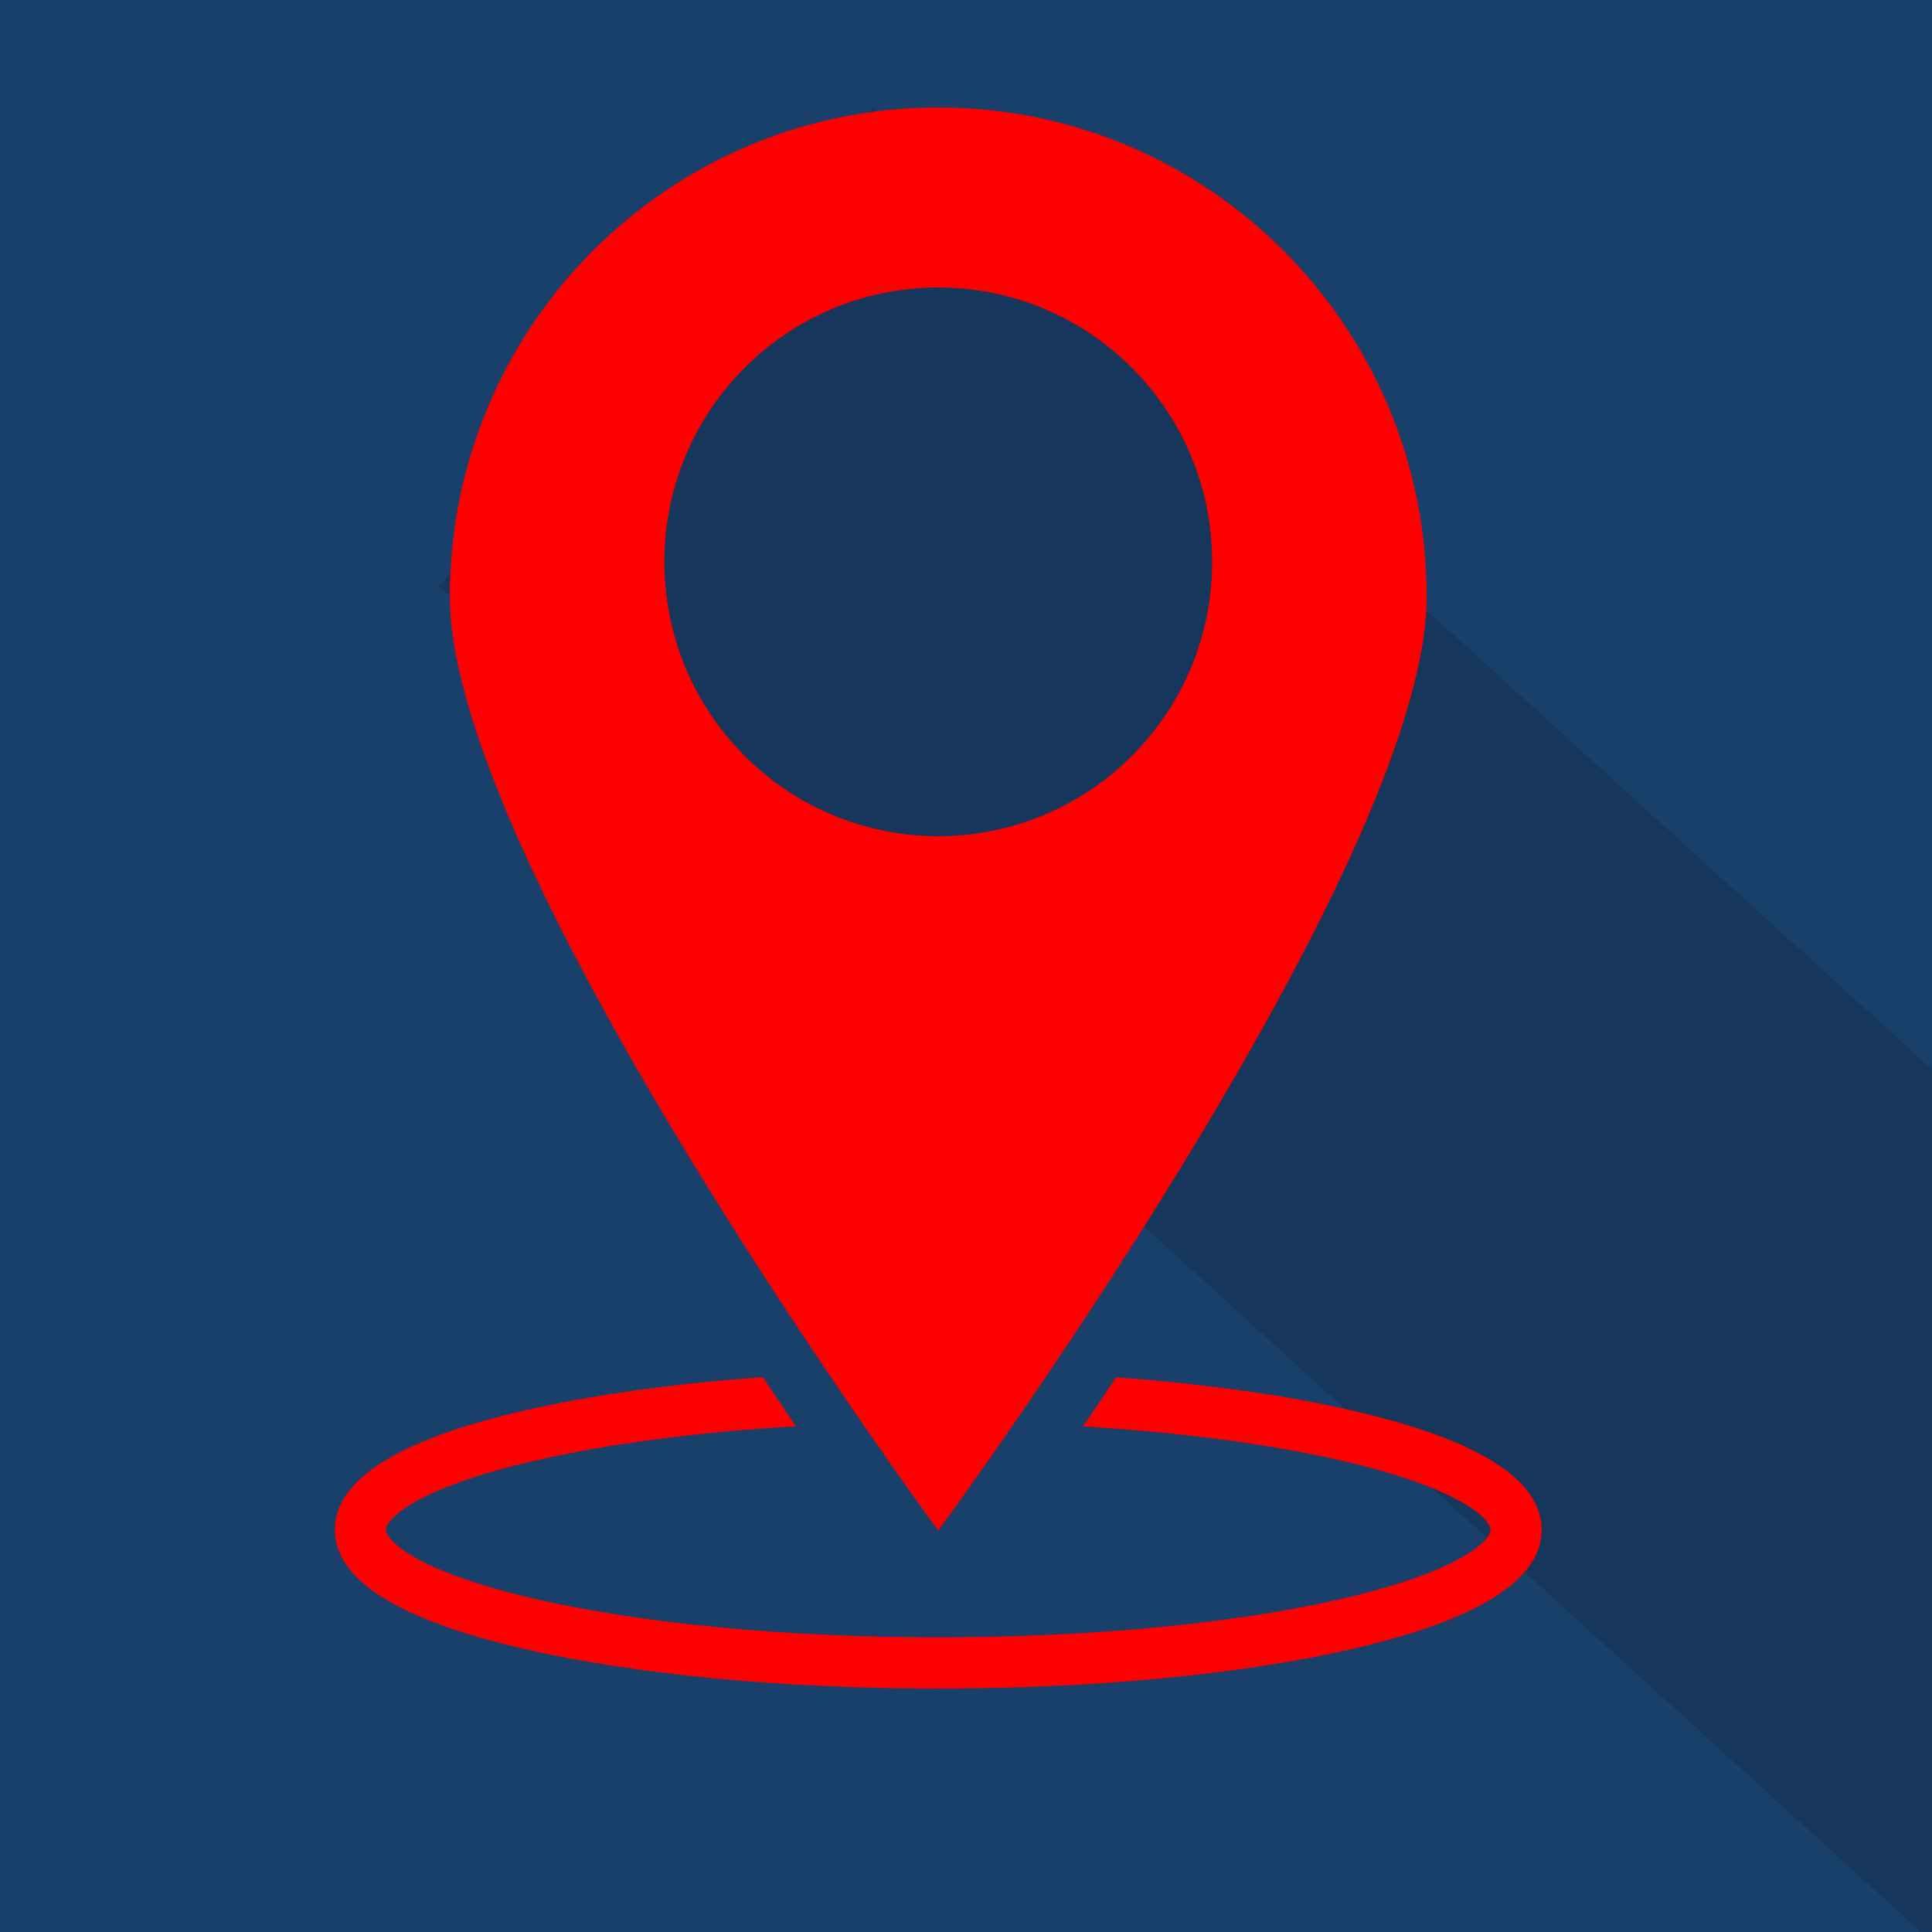 <?xml version="1.0" encoding="utf-8"?>
<svg xmlns="http://www.w3.org/2000/svg" xmlns:xlink="http://www.w3.org/1999/xlink" width="512" zoomAndPan="magnify" viewBox="0 0 384 384" height="512" preserveAspectRatio="xMidYMid meet" version="1.0">
  <defs>
    <clipPath id="adcc263b74">
      <path clip-rule="nonzero" d="M 87 21 L 384 21 L 384 384 L 87 384 Z M 87 21"/>
    </clipPath>
    <clipPath id="a94f22c39b">
      <path clip-rule="nonzero" d="M 173.535 21.41 L 502.527 320.195 L 416.211 415.238 L 87.219 116.453 Z M 173.535 21.41"/>
    </clipPath>
    <clipPath id="b2ddab5023">
      <path clip-rule="nonzero" d="M 89 21.41 L 284 21.41 L 284 305 L 89 305 Z M 89 21.41"/>
    </clipPath>
    <clipPath id="6b7832dc2a">
      <path clip-rule="nonzero" d="M 66.484 273 L 306.484 273 L 306.484 335.66 L 66.484 335.66 Z M 66.484 273"/>
    </clipPath>
  </defs>
  <rect x="-38.4" width="460.8" fill="#ffffff" y="-38.4" height="460.8" fill-opacity="1"/>
  <rect x="-38.4" width="460.8" fill="#31506e" y="-38.4" height="460.8" fill-opacity="1"/>
  <rect x="-38.4" width="460.8" fill="#19406b" y="-38.4" height="460.8" fill-opacity="1"/>
  <g clip-path="url(#adcc263b74)">
    <g clip-path="url(#a94f22c39b)">
      <path fill="#17365b" fill-opacity="1" fill-rule="nonzero" d="M 173.535 21.41 L 502.473 320.145 L 416.156 415.188 L 87.219 116.453 Z M 173.535 21.41"/>
    </g>
  </g>
  <g clip-path="url(#b2ddab5023)">
    <path fill="#ff0000" fill-opacity="1" fill-rule="nonzero" d="M 186.484 166.195 C 156.418 166.195 132.051 141.785 132.051 111.668 C 132.051 81.555 156.418 57.145 186.484 57.145 C 216.551 57.145 240.922 81.555 240.922 111.668 C 240.922 141.785 216.551 166.195 186.484 166.195 Z M 186.484 21.363 C 132.871 21.363 89.41 64.895 89.41 118.598 C 89.41 172.297 186.484 304.223 186.484 304.223 C 186.484 304.223 283.559 172.297 283.559 118.598 C 283.559 64.895 240.098 21.363 186.484 21.363"/>
  </g>
  <g clip-path="url(#6b7832dc2a)">
    <path fill="#ff0000" fill-opacity="1" fill-rule="nonzero" d="M 268.84 280.375 C 255.43 277.281 239.355 275.039 221.836 273.75 C 219.547 277.184 217.344 280.445 215.254 283.512 C 234.52 284.668 252.16 286.977 266.562 290.297 C 290.922 295.91 296.254 302.129 296.254 304.051 C 296.254 305.973 290.922 312.191 266.562 317.809 C 245.23 322.723 216.793 325.43 186.484 325.43 C 156.176 325.43 127.738 322.723 106.41 317.809 C 82.047 312.191 76.715 305.973 76.715 304.051 C 76.715 302.129 82.047 295.91 106.41 290.297 C 120.93 286.949 138.75 284.625 158.203 283.484 C 156.113 280.414 153.91 277.148 151.617 273.719 C 133.91 274.996 117.668 277.254 104.133 280.375 C 79.195 286.121 66.551 294.09 66.551 304.051 C 66.551 314.016 79.195 321.98 104.133 327.73 C 126.188 332.812 155.434 335.613 186.484 335.613 C 217.535 335.613 246.781 332.812 268.84 327.73 C 293.773 321.98 306.422 314.016 306.422 304.051 C 306.422 294.09 293.773 286.121 268.84 280.375"/>
  </g>
</svg>